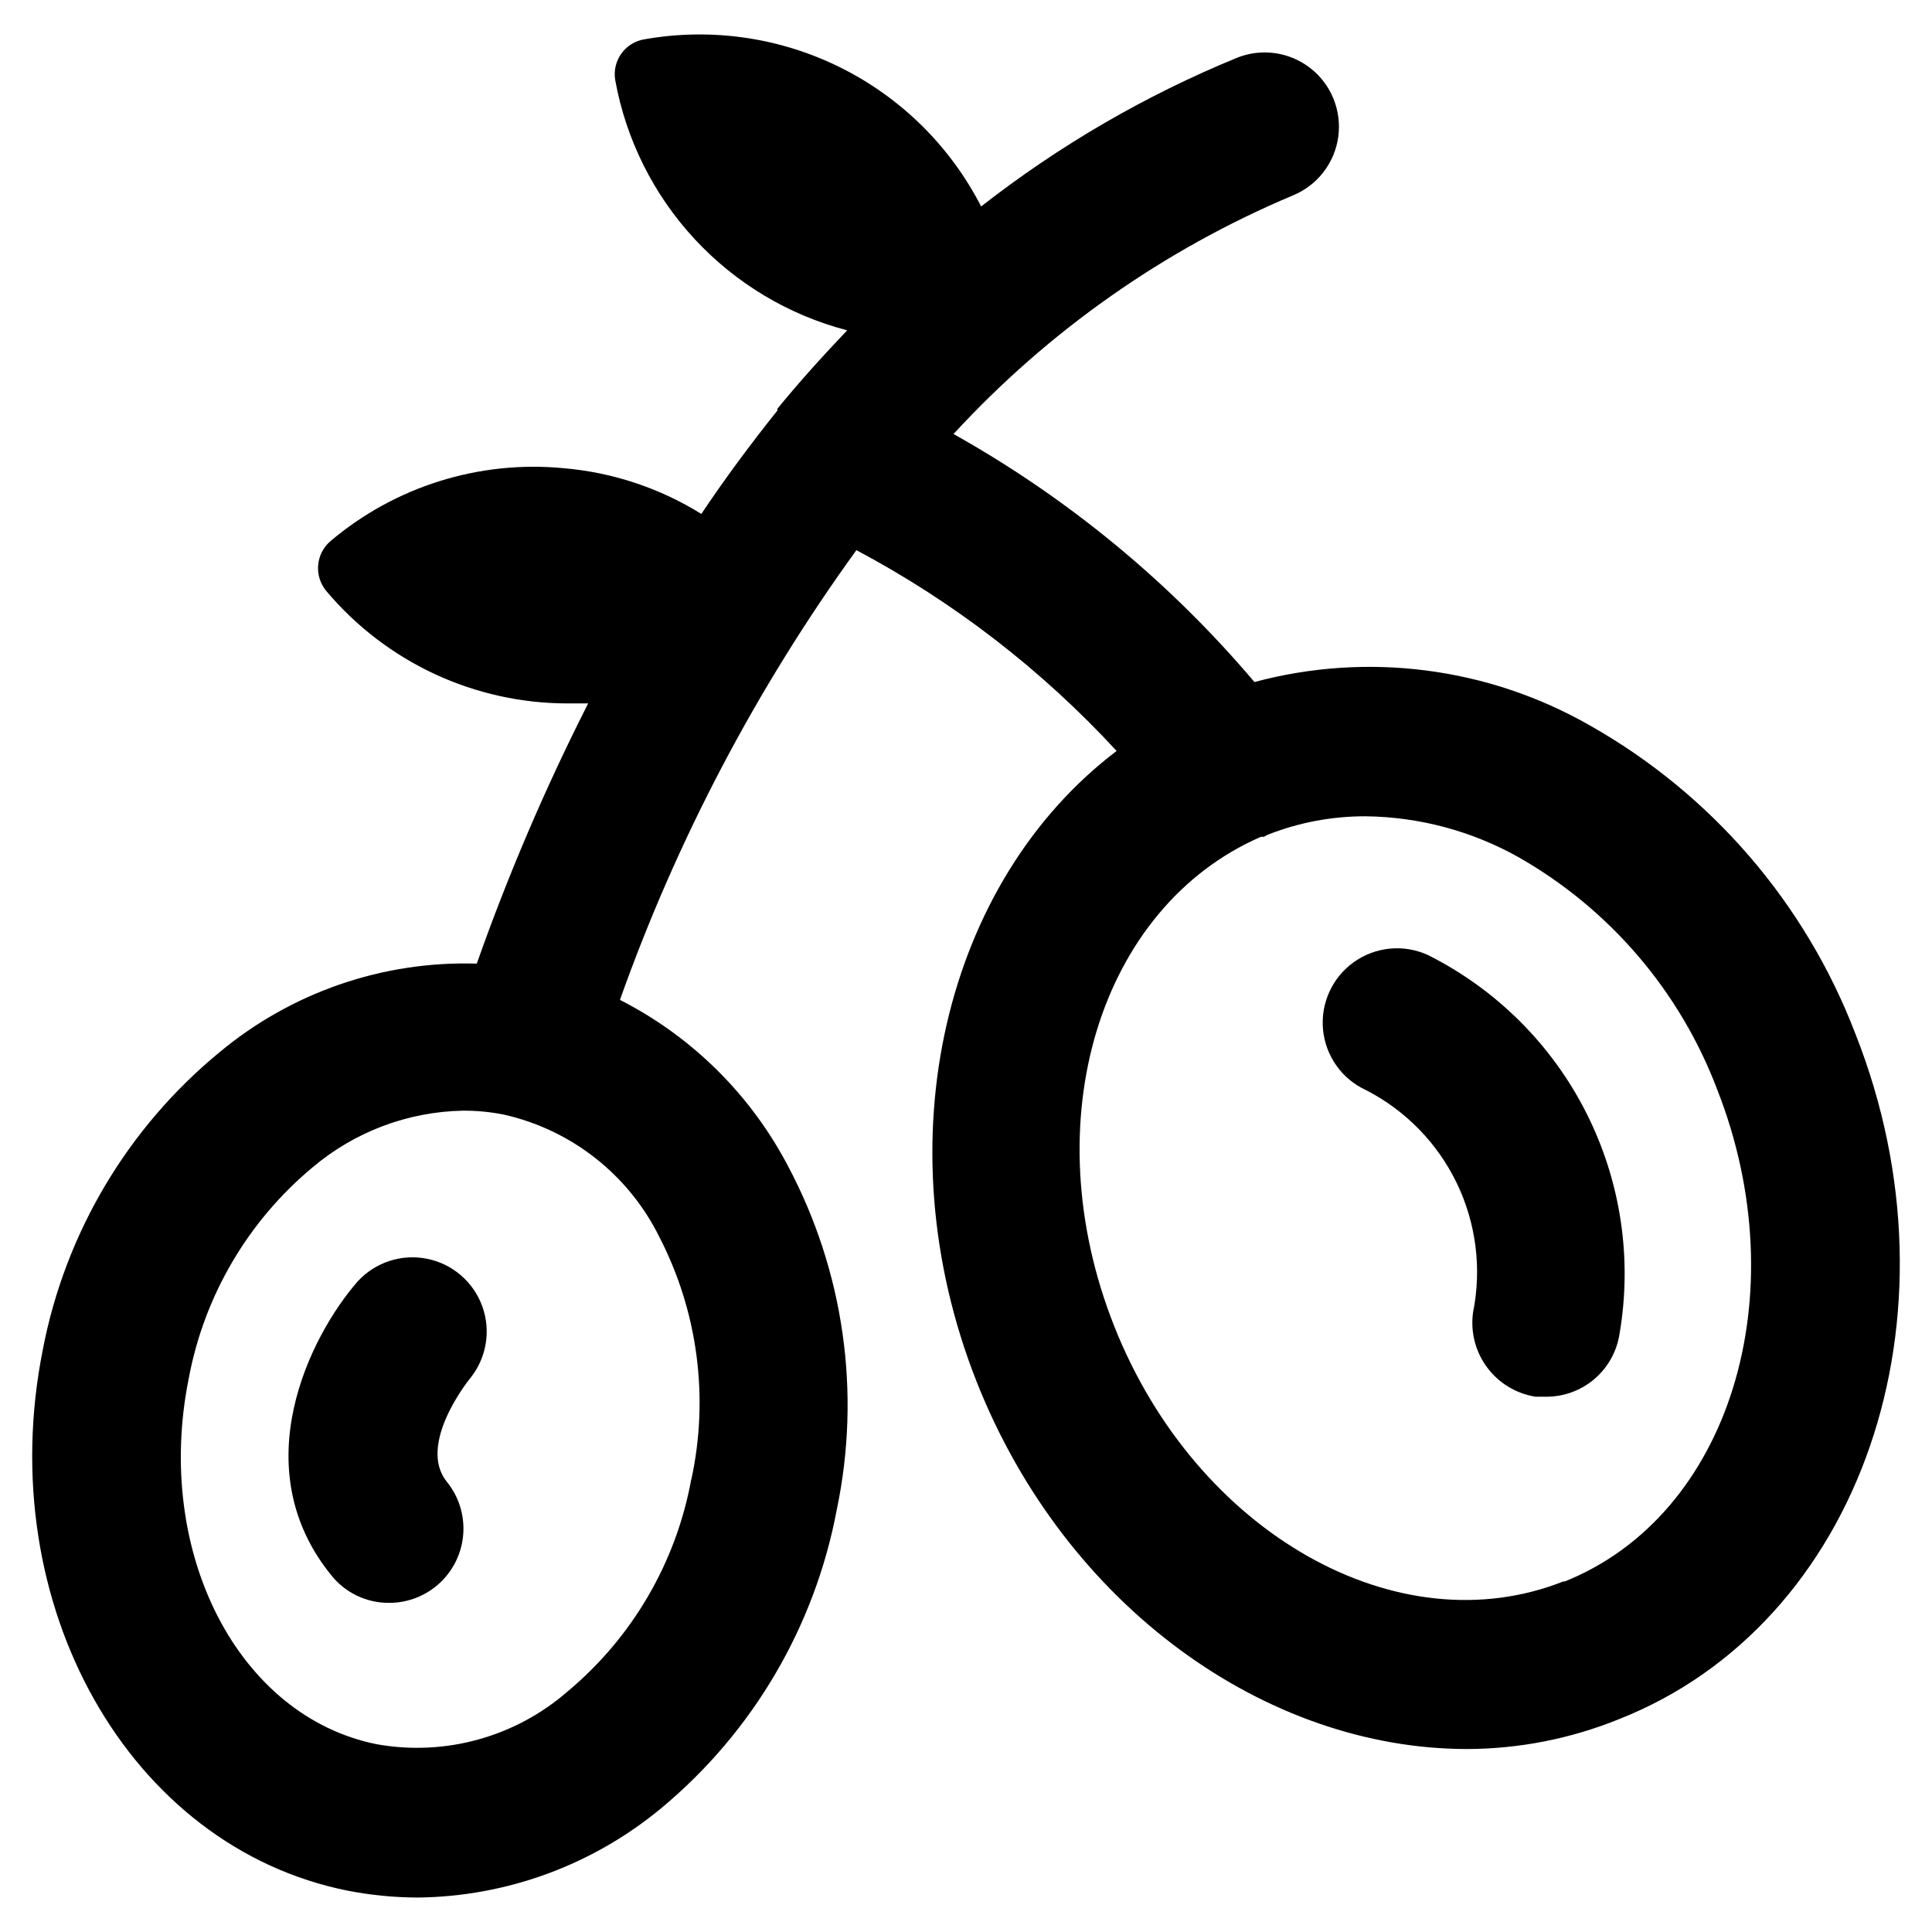 <?xml version="1.0" encoding="UTF-8"?>
<!-- Uploaded to: SVG Repo, www.svgrepo.com, Generator: SVG Repo Mixer Tools -->
<svg fill="#000000" width="800px" height="800px" version="1.1" viewBox="144 144 512 512" xmlns="http://www.w3.org/2000/svg">
 <g>
  <path d="m635.69 417.95c-13.238-34.594-38.125-63.492-70.375-81.711-26.949-15.41-58.895-19.539-88.875-11.492-22.438-26.504-49.449-48.766-79.746-65.73 25.086-27.277 55.746-48.836 89.898-63.215 6.512-2.656 11.109-8.586 12.062-15.555 0.953-6.965-1.883-13.914-7.438-18.223-5.559-4.309-12.992-5.328-19.504-2.668-24.258 9.965-47.035 23.207-67.699 39.359-8.172-15.938-21.23-28.836-37.266-36.812-16.035-7.977-34.203-10.605-51.844-7.508-2.484 0.367-4.715 1.719-6.195 3.746-1.48 2.027-2.082 4.562-1.676 7.039 2.848 15.773 10.148 30.406 21.043 42.164 10.895 11.758 24.926 20.156 40.438 24.199-6.297 6.613-12.516 13.461-18.5 20.781v0.473c-7.164 8.973-13.934 18.105-20.152 27.395-11.07-6.879-23.617-11.035-36.605-12.125-22.34-2.113-44.59 4.867-61.715 19.367-3.875 3.356-4.363 9.191-1.105 13.145 15.91 18.961 39.41 29.887 64.16 29.836h5.273c-11.332 22.32-21.191 45.355-29.52 68.957-24.902-0.773-49.223 7.629-68.332 23.617-24.254 20-40.766 47.844-46.68 78.719-13.461 67.543 22.828 131.78 80.848 143.35 6.121 1.188 12.34 1.793 18.574 1.809 23.535-0.266 46.266-8.602 64.395-23.613 24.297-20.156 40.781-48.168 46.602-79.195 6.488-30.969 1.891-63.23-12.988-91.156-9.922-18.891-25.465-34.238-44.477-43.926 15.109-42.508 36.211-82.637 62.66-119.18 25.828 13.719 49.145 31.711 68.961 53.215-45.422 34.48-62.348 103.2-37.078 167.2 23.617 59.672 76.832 97.297 129.97 97.297 13.762-0.039 27.387-2.711 40.145-7.871 64.238-25.27 92.34-106.82 62.742-181.69zm-308.5 118.08c-4.004 21.992-15.59 41.879-32.75 56.207-13.855 12.082-32.438 17.234-50.539 14.012-36.762-7.32-59.117-50.773-49.91-96.824l0.004-0.004c4.066-21.938 15.68-41.766 32.824-56.047 11.18-9.457 25.273-14.766 39.914-15.035 3.594-0.016 7.18 0.328 10.703 1.023 17.93 4.004 33.09 15.895 41.25 32.352 10.266 19.844 13.273 42.648 8.504 64.473zm231.28 27c-44.008 17.555-97.379-12.75-119.11-67.383-21.727-54.633-3.781-111.39 38.809-129.89h0.789l1.023-0.551h-0.004c8.273-3.258 17.09-4.914 25.98-4.879 14.148 0.172 28.031 3.879 40.383 10.785 24.223 13.777 42.875 35.574 52.742 61.637 21.332 54.316 3.387 112.96-40.621 130.44z"/>
  <path d="m238.78 483.6c-12.594 14.406-30.23 49.359-6.926 77.934h-0.004c3.723 4.617 9.344 7.285 15.273 7.242 4.992 0.008 9.797-1.887 13.449-5.293 3.648-3.406 5.867-8.07 6.203-13.051 0.34-4.981-1.227-9.902-4.383-13.773-7.871-9.84 5.746-26.844 6.141-27.316 4.371-5.34 5.625-12.582 3.305-19.082-2.324-6.504-7.883-11.312-14.648-12.672-6.769-1.363-13.754 0.918-18.41 6.012z"/>
  <path d="m522.41 397.09c-6.398-2.926-13.871-2.215-19.605 1.863-5.731 4.078-8.852 10.906-8.188 17.91 0.668 7.004 5.019 13.121 11.418 16.043 10.492 5.391 18.934 14.059 24.051 24.688 5.113 10.629 6.621 22.633 4.289 34.195-0.723 5.164 0.613 10.402 3.723 14.586 3.106 4.184 7.734 6.973 12.887 7.773h2.914c4.664-0.023 9.168-1.707 12.703-4.75 3.535-3.047 5.871-7.25 6.582-11.863 3.43-19.973 0.348-40.523-8.797-58.609-9.141-18.086-23.859-32.754-41.977-41.836z"/>
 </g>
</svg>